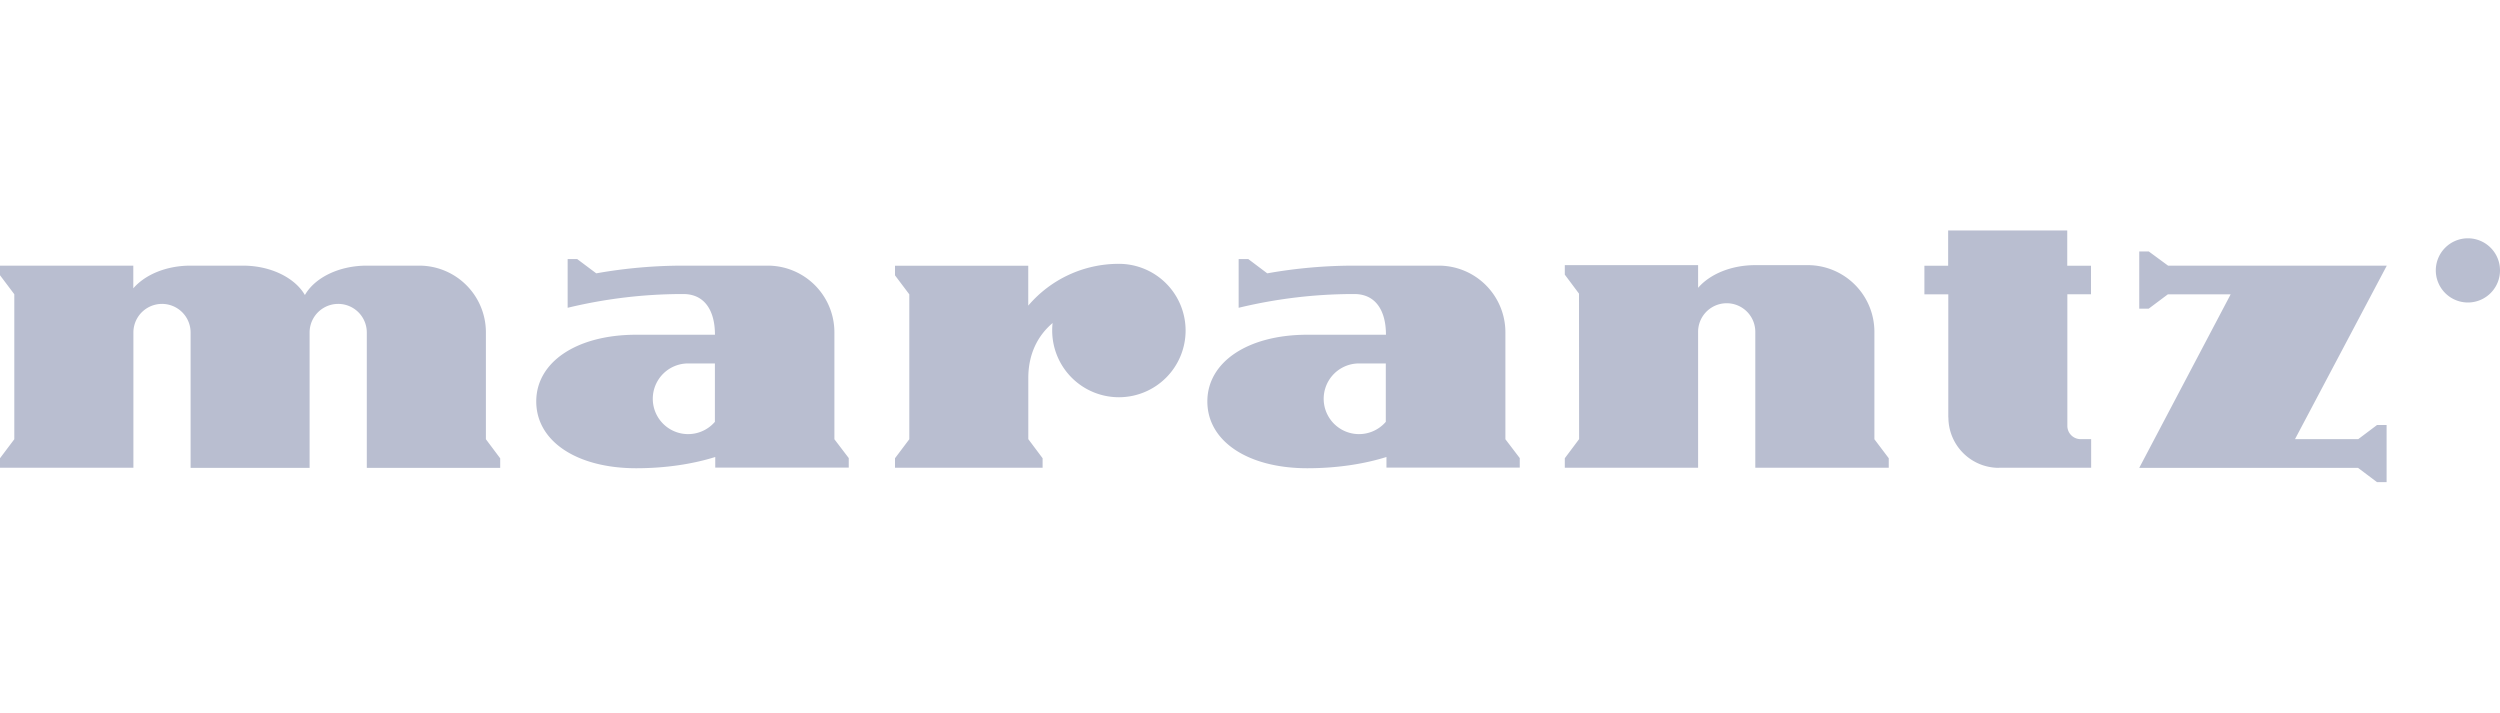 <svg xmlns="http://www.w3.org/2000/svg" viewBox="0 0 2000 570.06"><defs><style>.cls-1{fill:#b9bed0;}</style></defs><g id="Marantz"><path class="cls-1" d="M1974.32,242a25.68,25.68,0,1,0-25.68-25.68A25.71,25.71,0,0,0,1974.32,242"/><path class="cls-1" d="M1974.32,236.11a19.8,19.8,0,1,0-19.76-19.84A19.82,19.82,0,0,0,1974.32,236.11Z"/><path class="cls-1" d="M1963.92,202.27h14.64c7.36.08,7,5.76,7,7.2.08,1.76-.08,5.6-2.72,6.48V216c1-.08,1.76,1.36,1.84,3.12,0,0,2,10.8,1.92,10.8h-6.72c.08.16-1-6-1.36-7.44-.72-3.2-.72-3.84-3.76-3.76h-3.6l.08,11.2h-7.2V202.27Zm7.2,11.28h2.32c2,0,5-.24,5.12-3,.08-1.76-.16-3.2-3.52-3.12h-3.84Zm-471.6,137.84V265.47a53.35,53.35,0,0,0-53.36-53.36h-41.92c-19.44,0-36.4,7.28-45.76,18.16V212.11H1251.84v7.6l11.36,15.2.08,116.4-11.44,15.28v7.6h106.64V265.47a22.88,22.88,0,0,1,45.76,0V374.19H1511v-7.6Zm-295.2,0V265.87A53.35,53.35,0,0,0,1151,212.51h-67.52a398.65,398.65,0,0,0-69.68,6.16l-15.2-11.44h-7.68v39a392.06,392.06,0,0,1,92.56-11c17,0,25.28,13.2,25.28,32.56h-62.88c-47.52,0-80,21.76-80,53.36,0,31.92,32.56,53.44,80,53.44,23.52,0,45.36-3.36,63.28-9v8.48h106.64v-7.6Zm-95.68-13.92a28.27,28.27,0,1,1-21.44-46.72h21.44ZM667.52,351.39V265.87a53.35,53.35,0,0,0-53.36-53.36H546.64A398.65,398.65,0,0,0,477,218.67l-15.28-11.44h-7.6v39a392.06,392.06,0,0,1,92.56-11c17,0,25.28,13.2,25.28,32.56H509c-47.52,0-80,21.76-80,53.36,0,31.92,32.56,53.44,80,53.44,23.52,0,45.28-3.36,63.2-9v8.48H679v-7.6Zm-95.6-13.92a28.27,28.27,0,1,1-21.44-46.72h21.44ZM895,211.07a95,95,0,0,0-72.4,33.44V212.59H716v7.68l11.44,15.2V351.39L716,366.59v7.6H834.08v-7.6l-11.44-15.28V302.43c0-19,7.36-33.76,19.44-44a48.93,48.93,0,0,0-.32,5.92A53.36,53.36,0,1,0,895,211.07M247.68,266V266a22.88,22.88,0,0,1,45.76,0V374.27H400.16v-7.6l-11.44-15.28V265.87a53.35,53.35,0,0,0-53.36-53.36H293.44c-22.48,0-41.68,9.76-49.52,23.52-7.92-13.68-27.12-23.52-49.6-23.52H152.4c-19.44,0-36.4,7.28-45.76,18.16V212.51H0v7.68l11.44,15.2v116L0,366.59v7.6H106.72V266a22.88,22.88,0,0,1,45.76,0V374.27h95.2ZM1672.8,235.39v-22.8h-19V184.35h-95.28v28.24h-19v22.88h19.12v98.4l.08.08A40.36,40.36,0,0,0,1599,374.27c.16,0,.32-.08.56-.08h73.36V351.31h-8.64a10.62,10.62,0,0,1-10.4-10.56V235.39Zm229,104.48-15.2,11.44H1836l73.44-138.8h-175L1719,201.15h-7.6v45.76h7.6l15.28-11.44h50.24l-73.12,138.8h175l15.2,11.44h7.68V340h-7.6Z"/></g></svg>